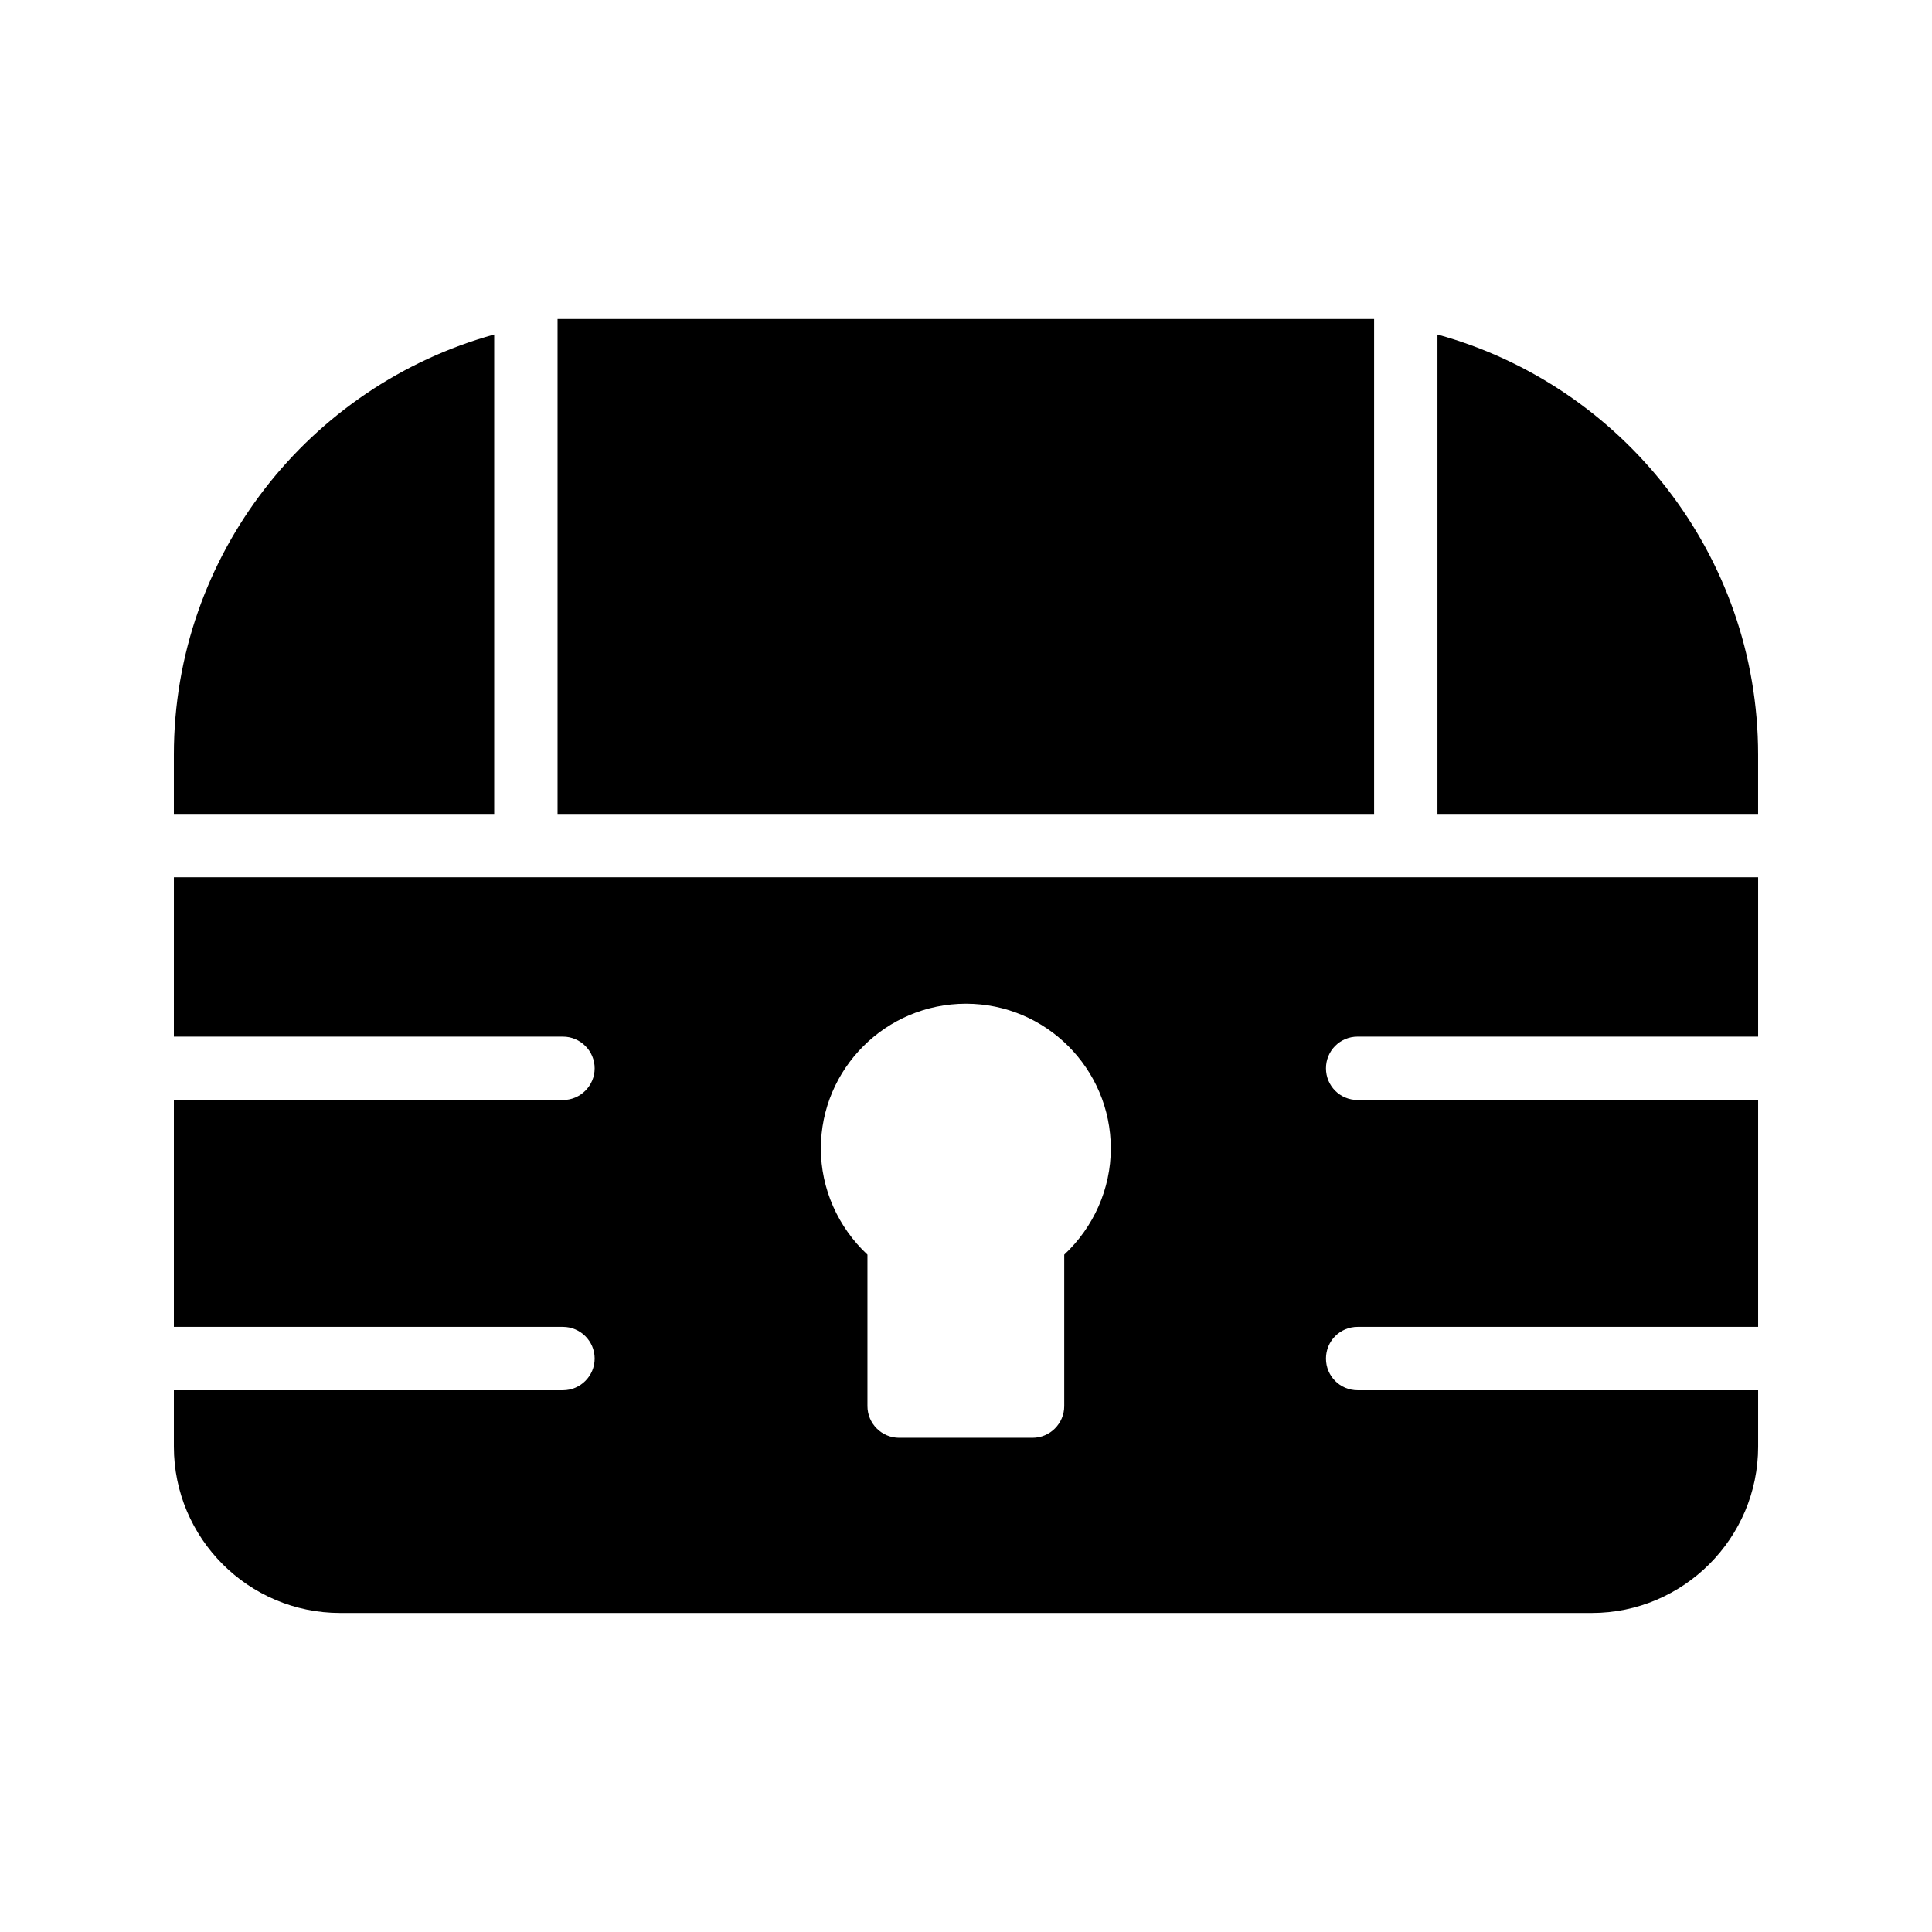 <?xml version="1.0" encoding="UTF-8"?>
<!-- Uploaded to: ICON Repo, www.svgrepo.com, Generator: ICON Repo Mixer Tools -->
<svg fill="#000000" width="800px" height="800px" version="1.1" viewBox="144 144 512 512" xmlns="http://www.w3.org/2000/svg">
 <g>
  <path d="m190.08 418.72h103.11c4.617 0 8.398 3.777 8.398 8.398 0 4.617-3.777 8.398-8.398 8.398l-103.11-0.004v60.121h103.11c4.617 0 8.398 3.777 8.398 8.398 0 4.617-3.777 8.398-8.398 8.398h-103.11v14.945c0 24.266 19.734 44.082 44.082 44.082h331.68c24.266 0 44.082-19.816 44.082-44.082v-14.945h-106.13c-4.703 0-8.398-3.777-8.398-8.398 0-4.617 3.695-8.398 8.398-8.398h106.13v-60.121h-106.13c-4.703 0-8.398-3.777-8.398-8.398 0-4.617 3.695-8.398 8.398-8.398l106.13 0.004v-42.234h-419.84zm209.92-8.73c21.16 0 38.375 17.215 38.375 38.375 0 10.664-4.535 20.824-12.344 28.129v40.137c0 4.617-3.777 8.398-8.398 8.398h-35.352c-4.617 0-8.398-3.777-8.398-8.398v-40.137c-7.809-7.305-12.344-17.465-12.344-28.129 0.004-21.164 17.215-38.375 38.461-38.375z"/>
  <path d="m274.97 232.65c-48.867 13.52-84.891 58.273-84.891 111.34v15.703h84.891z"/>
  <path d="m524.94 232.65v127.05h84.977v-15.703c0-53.07-36.105-97.906-84.977-111.34z"/>
  <path d="m291.76 228.54h216.39v131.16h-216.39z"/>
 </g>
</svg>